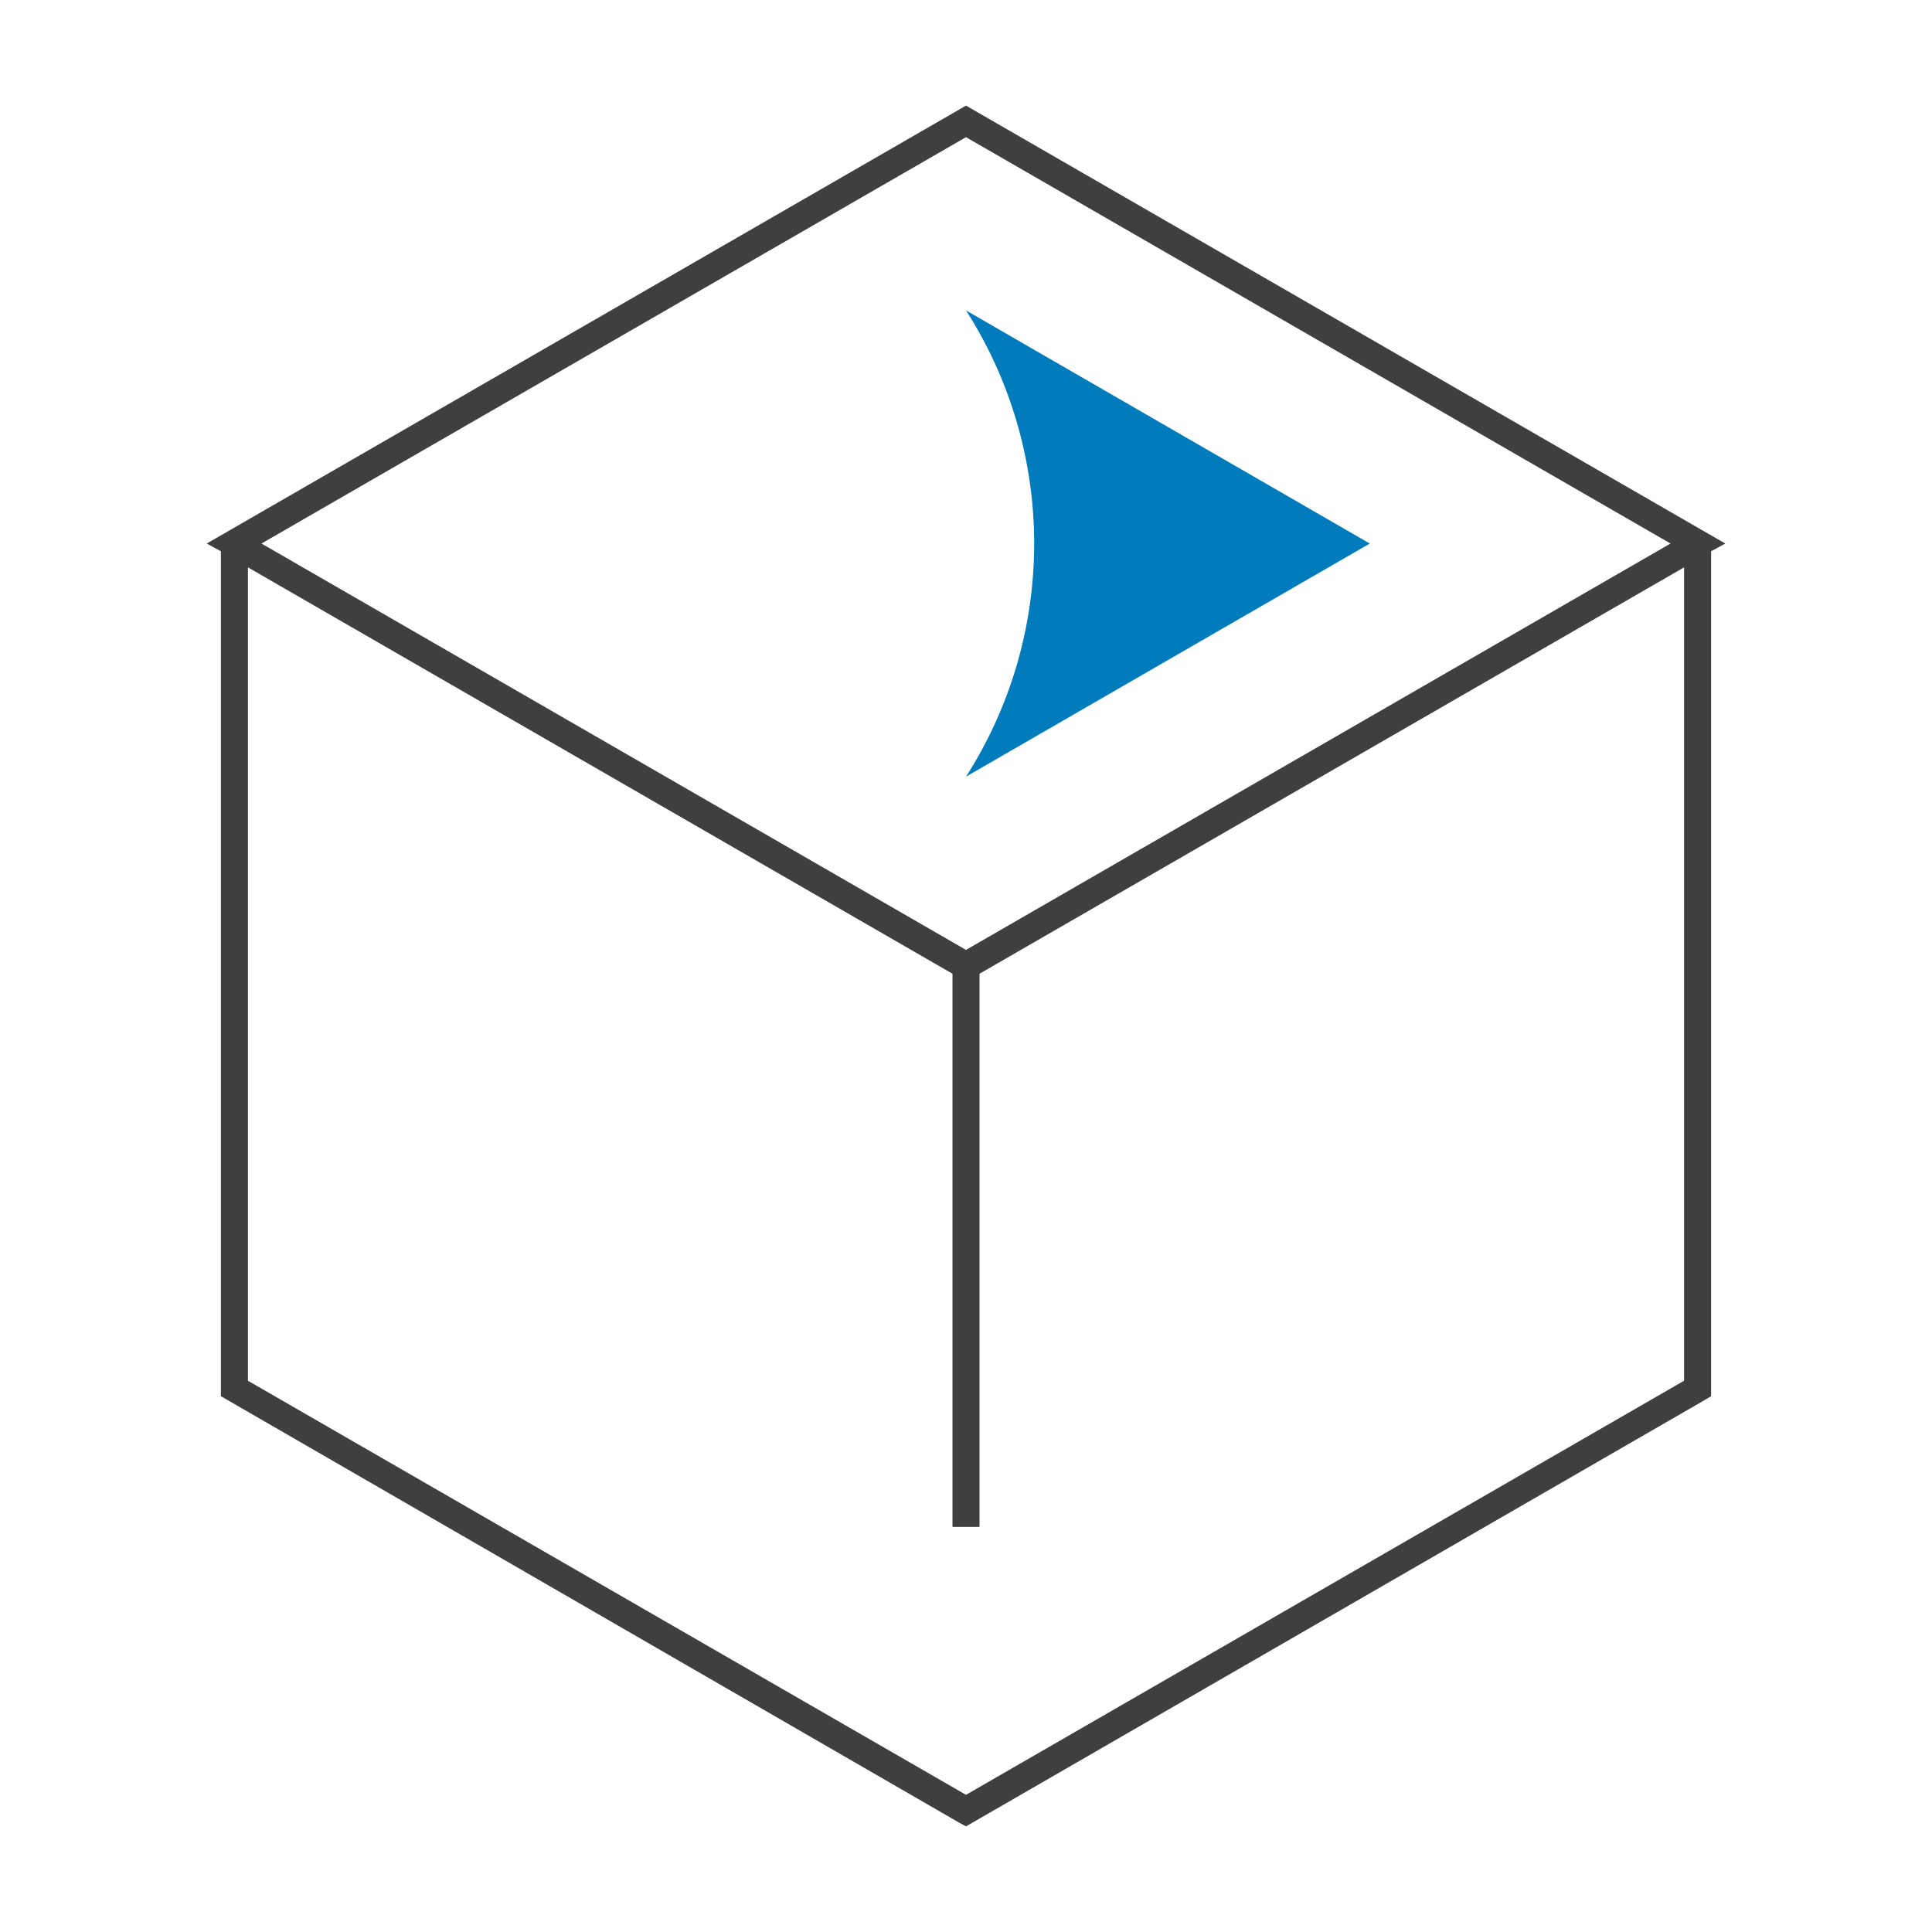 <svg id="圖層_10" data-name="圖層 10" xmlns="http://www.w3.org/2000/svg" viewBox="0 0 30 30"><defs><style>.cls-1{fill:#007cbd;}.cls-2{fill:#3f3f3f;}</style></defs><path class="cls-1" d="M15,4.82h0l6.27,3.62L15,12.06h0A6.72,6.72,0,0,0,15,4.82Z"/><path class="cls-2" d="M15,1.64,3.21,8.44l.22.12V21.68L14.89,28.3l.11.06,11.47-6.62.1-.06V8.56l.22-.12Zm0,.49L25.94,8.44,15,14.75,4.06,8.44ZM26.15,21.44,15,27.87,3.85,21.44V8.81l10.94,6.31v8.59h.42V15.12L26.15,8.81Z"/></svg>